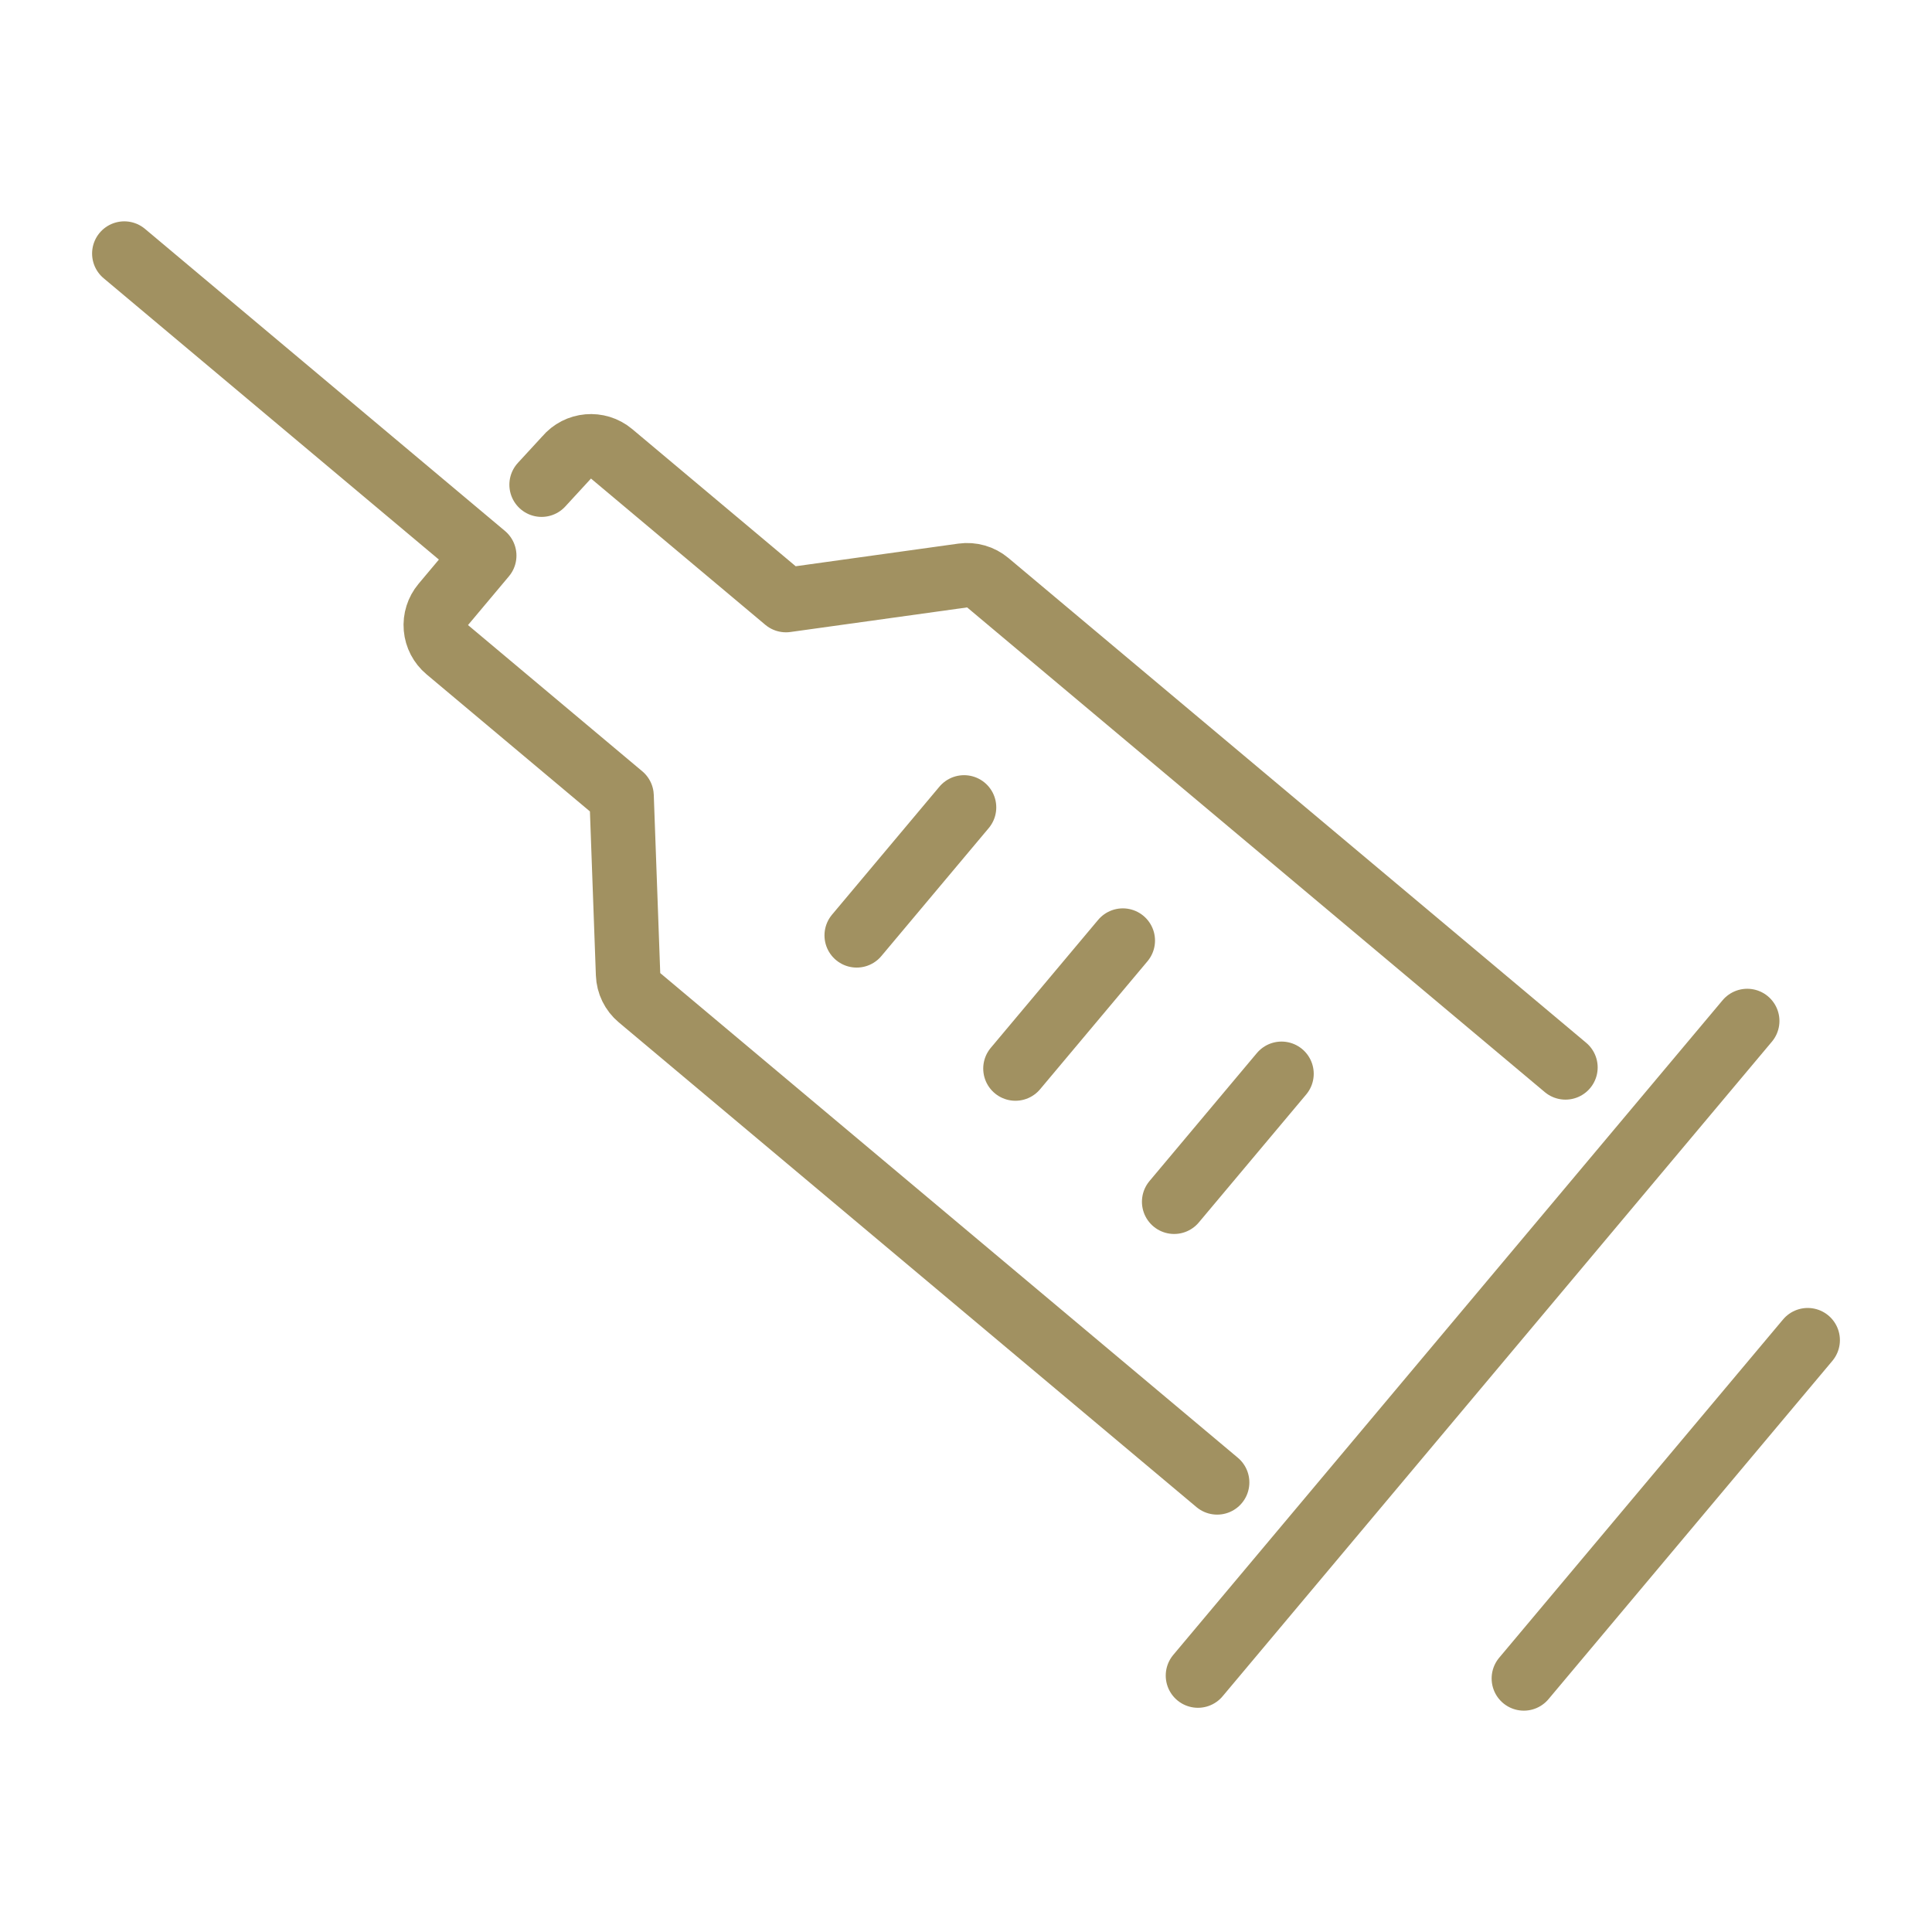 <?xml version="1.0" encoding="UTF-8"?><svg id="_レイヤー_2" xmlns="http://www.w3.org/2000/svg" viewBox="0 0 60 60"><defs><style>.cls-1,.cls-2{fill:none;}.cls-2{stroke:#a19161;stroke-linecap:round;stroke-linejoin:round;stroke-width:2px;}</style></defs><g id="contents"><rect class="cls-1" width="60" height="60"/><path class="cls-2" d="M37.203,52.037l17.059-20.33M47.324,52.126l8.816-10.506M3.86,7.874l11.179,9.381-1.274,1.518c-.169.202-.252.463-.229.726.023.263.149.505.351.675l5.417,4.545.201,5.54c.01.281.139.545.354.725l17.941,15.054M48.617,33.15l-17.941-15.054c-.216-.181-.497-.261-.776-.223l-5.491.764-5.417-4.545c-.421-.353-1.048-.298-1.401.122l-.772.839"/><line class="cls-2" x1="29.94" y1="25.074" x2="26.605" y2="29.049"/><line class="cls-2" x1="34.87" y1="29.21" x2="31.535" y2="33.185"/><line class="cls-2" x1="39.799" y1="33.347" x2="36.464" y2="37.322"/></g></svg>